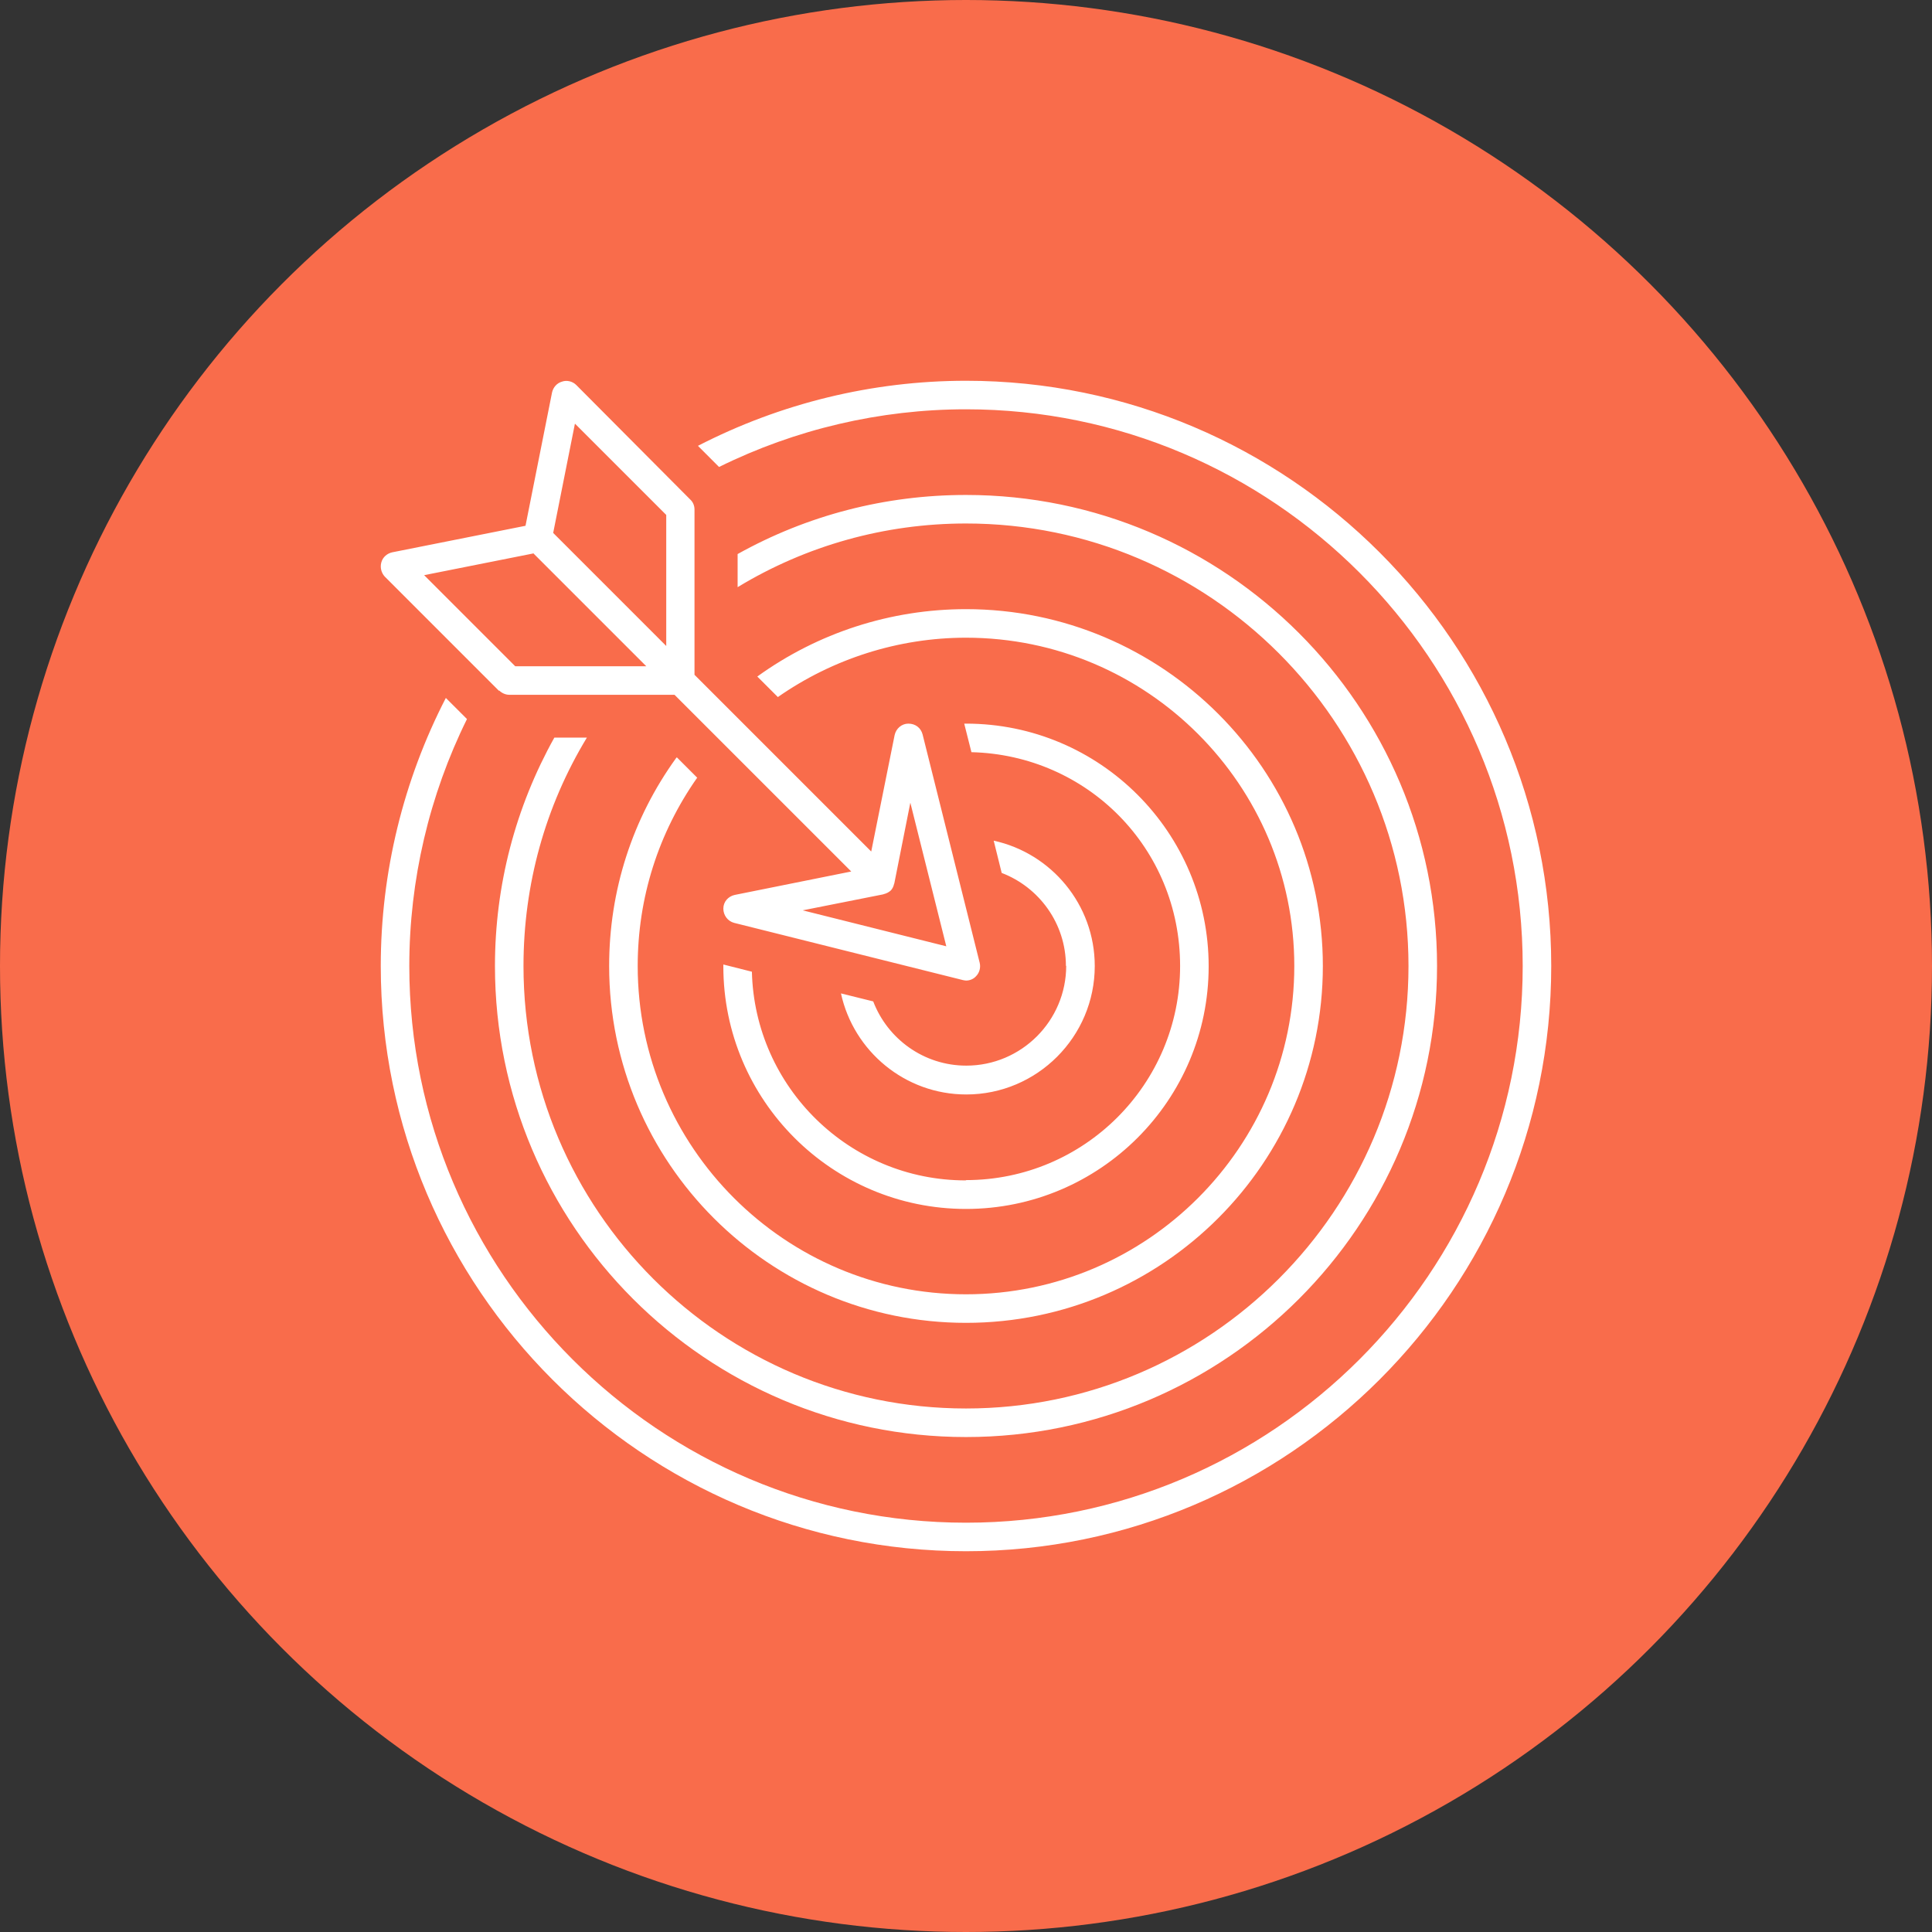 <svg width="95" height="95" viewBox="0 0 95 95" fill="none" xmlns="http://www.w3.org/2000/svg">
<rect x="0" y="0" width="95" height="95" fill="#333333" stroke="none"/>
<circle cx="47.5" cy="47.5" r="47.5" fill="#F96C4B"/>
<g clip-path="url(#clip0_178_5)">
<path d="M24.548 33.954C24.675 34.08 24.857 34.164 25.04 34.164H33.167L41.857 42.853L36.129 44.005C35.807 44.075 35.568 44.342 35.568 44.678C35.568 45.001 35.779 45.296 36.101 45.38L47.331 48.188C47.331 48.188 47.444 48.216 47.5 48.216C47.682 48.216 47.865 48.146 47.991 48.005C48.16 47.837 48.23 47.584 48.174 47.346L45.366 36.115C45.282 35.792 45.015 35.582 44.664 35.582C44.342 35.582 44.061 35.821 43.991 36.144L42.84 41.871L34.15 33.181V25.054C34.15 24.871 34.08 24.689 33.94 24.562L28.338 18.933C28.156 18.751 27.875 18.68 27.637 18.765C27.384 18.835 27.201 19.046 27.145 19.298L25.84 25.854L19.284 27.159C19.032 27.215 18.821 27.398 18.751 27.651C18.68 27.903 18.751 28.17 18.919 28.352L24.534 33.968L24.548 33.954ZM43.429 43.977C43.429 43.977 43.457 43.962 43.471 43.962C43.584 43.934 43.696 43.878 43.794 43.794C43.878 43.71 43.934 43.597 43.962 43.471C43.962 43.457 43.977 43.443 43.977 43.429L44.763 39.47L46.531 46.531L39.47 44.763L43.429 43.977ZM28.282 20.842L32.76 25.32V31.764L27.201 26.205L28.268 20.842H28.282ZM26.219 27.201L31.778 32.76H25.334L20.856 28.282L26.219 27.215V27.201ZM52.413 47.5C52.413 45.408 51.094 43.626 49.255 42.924L48.862 41.337C51.697 41.955 53.831 44.482 53.831 47.5C53.831 50.981 50.995 53.817 47.514 53.817C44.496 53.817 41.969 51.683 41.352 48.848L42.938 49.241C43.64 51.08 45.422 52.399 47.514 52.399C50.223 52.399 52.427 50.195 52.427 47.486L52.413 47.5ZM47.5 58.028C53.312 58.028 58.028 53.312 58.028 47.5C58.028 41.688 53.452 37.126 47.767 36.986L47.416 35.596C47.416 35.596 47.416 35.596 47.416 35.582C47.444 35.582 47.472 35.582 47.5 35.582C54.084 35.582 59.432 40.93 59.432 47.514C59.432 54.098 54.084 59.446 47.5 59.446C40.916 59.446 35.568 54.098 35.568 47.514C35.568 47.486 35.568 47.458 35.568 47.43C35.568 47.43 35.568 47.43 35.582 47.43L36.972 47.781C37.112 53.466 41.773 58.042 47.486 58.042L47.5 58.028ZM34.276 38.249C32.367 40.972 31.357 44.159 31.357 47.5C31.357 56.4 38.6 63.643 47.5 63.643C56.4 63.643 63.643 56.4 63.643 47.5C63.643 38.6 56.4 31.357 47.5 31.357C44.173 31.357 40.944 32.395 38.249 34.276L37.238 33.266C40.214 31.118 43.794 29.953 47.5 29.953C57.172 29.953 65.047 37.828 65.047 47.5C65.047 57.172 57.172 65.047 47.5 65.047C37.828 65.047 29.953 57.172 29.953 47.5C29.953 43.794 31.09 40.257 33.252 37.267C33.252 37.267 33.266 37.267 33.28 37.238L34.291 38.249H34.276ZM28.858 36.27C26.808 39.653 25.741 43.499 25.741 47.5C25.741 59.502 35.498 69.258 47.5 69.258C59.502 69.258 69.258 59.502 69.258 47.5C69.258 35.498 59.502 25.741 47.5 25.741C43.513 25.741 39.653 26.822 36.27 28.872V27.244C39.695 25.334 43.527 24.338 47.5 24.338C60.274 24.338 70.662 34.726 70.662 47.5C70.662 60.274 60.274 70.662 47.5 70.662C34.726 70.662 24.338 60.274 24.338 47.5C24.338 43.527 25.348 39.695 27.258 36.27H28.858ZM76.277 47.5C76.277 63.363 63.363 76.277 47.5 76.277C31.637 76.277 18.723 63.363 18.723 47.5C18.723 42.896 19.832 38.376 21.923 34.319L22.962 35.357C21.109 39.105 20.126 43.275 20.126 47.5C20.126 62.591 32.409 74.874 47.5 74.874C62.591 74.874 74.874 62.591 74.874 47.5C74.874 32.409 62.591 20.126 47.5 20.126C43.275 20.126 39.105 21.109 35.357 22.962L34.319 21.923C38.376 19.832 42.896 18.723 47.5 18.723C63.363 18.723 76.277 31.637 76.277 47.5Z" fill="white"/>
</g>
<defs>
<clipPath id="clip0_178_5">
<rect width="57.555" height="57.555" fill="white" transform="translate(18.723 18.723)"/>
</clipPath>
</defs>
</svg>
